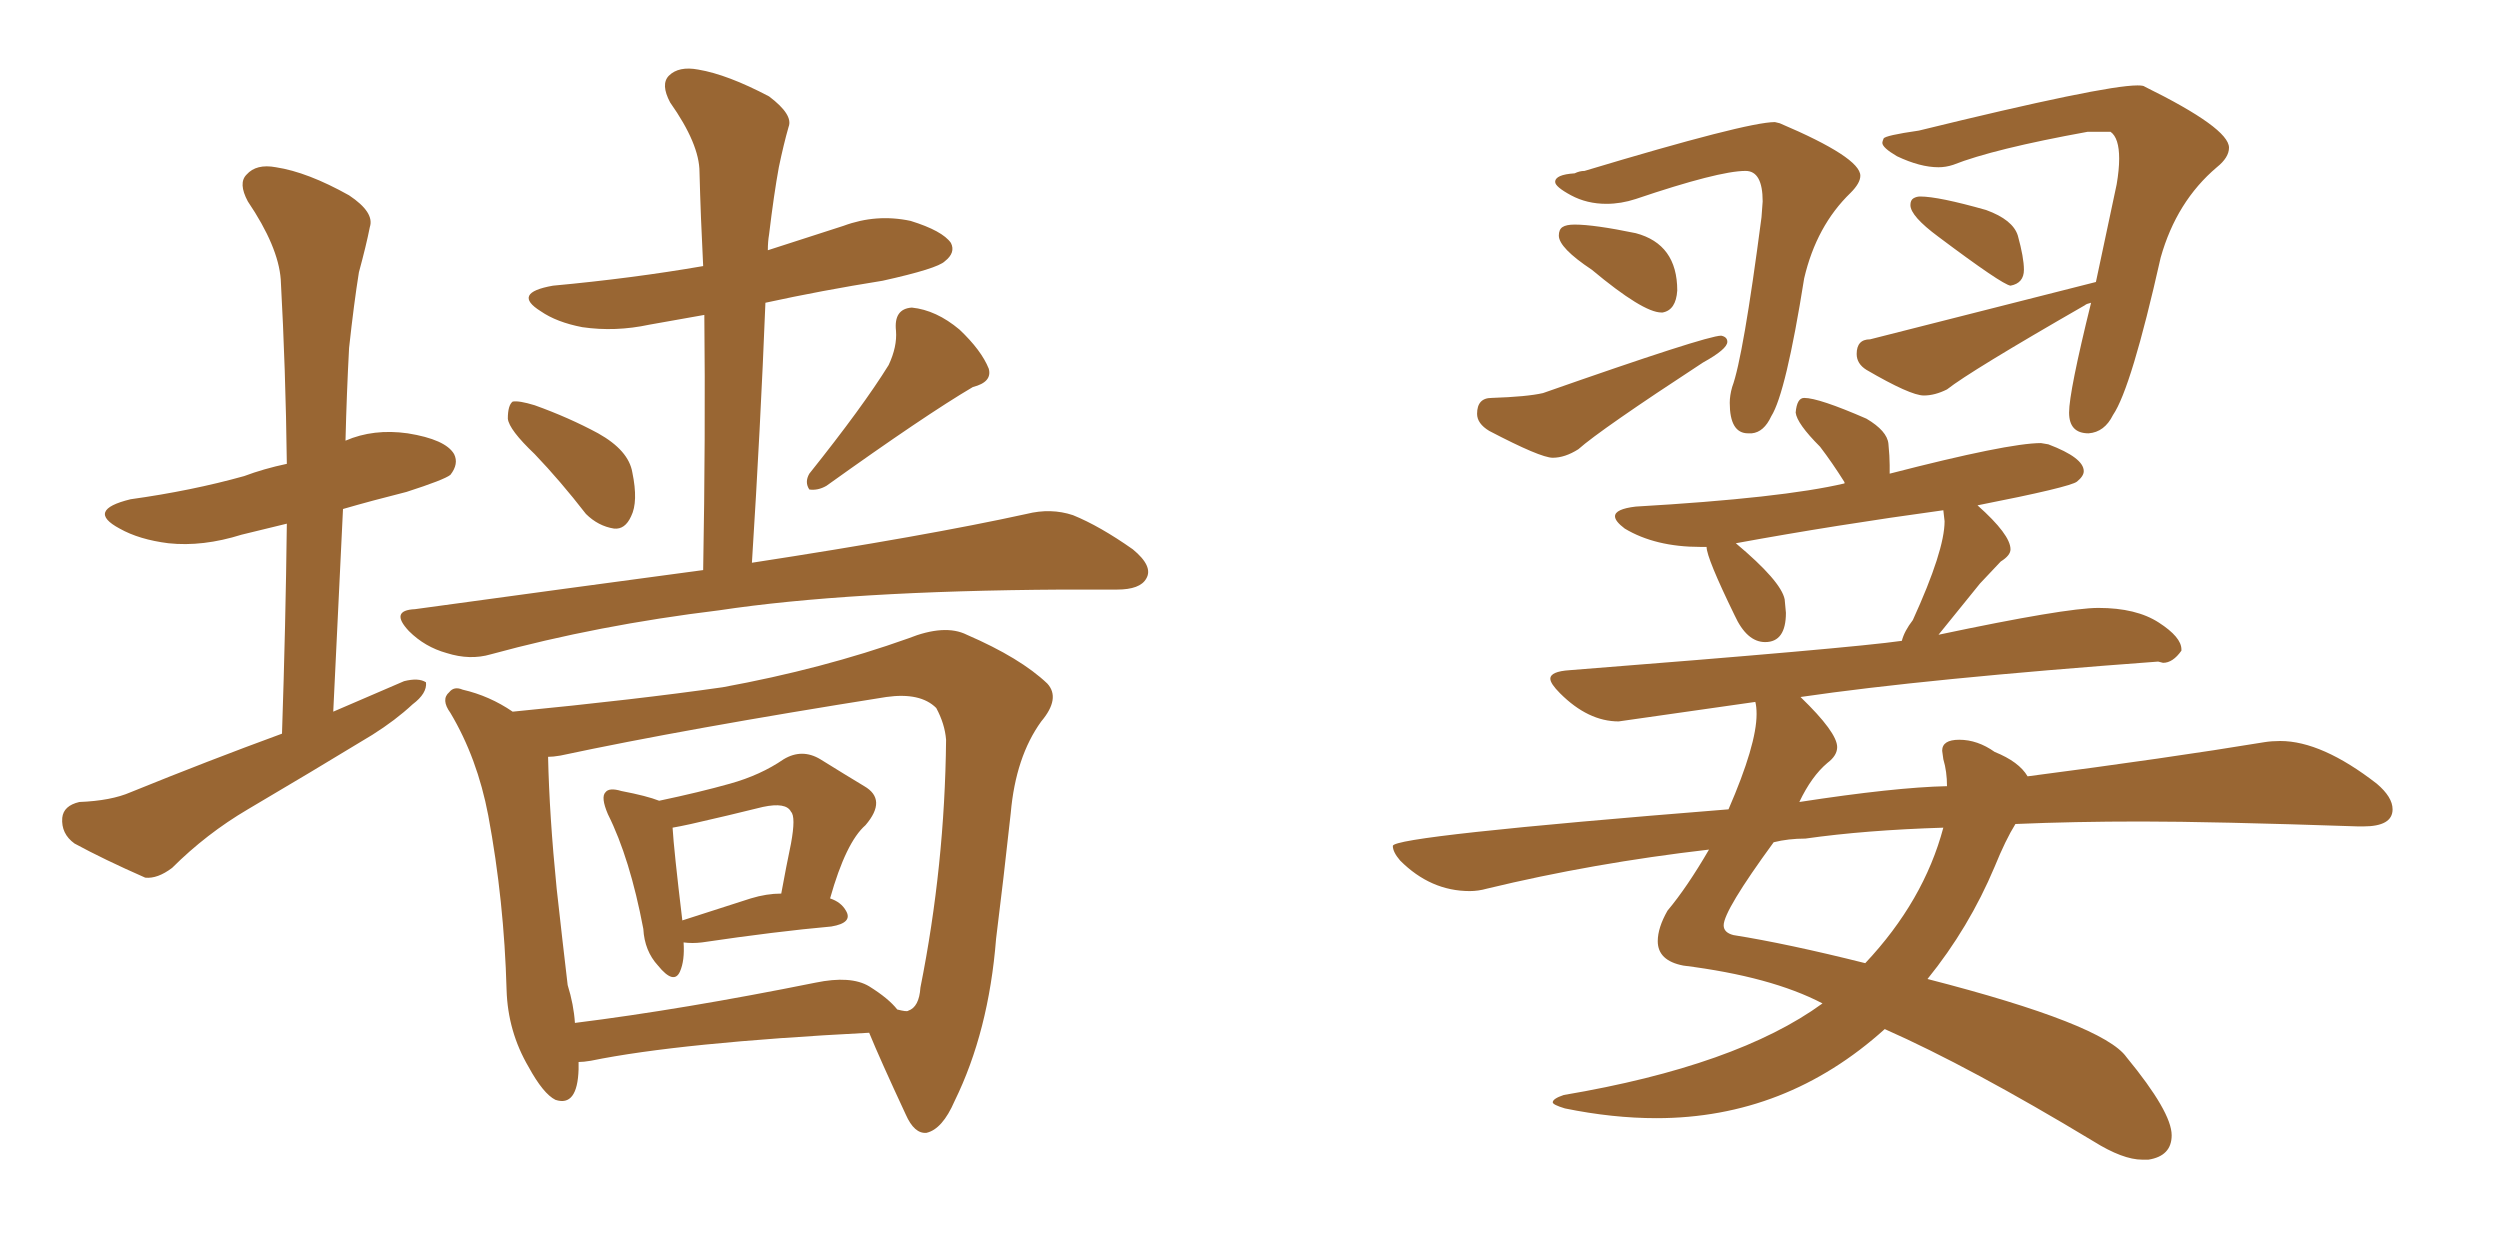 <svg xmlns="http://www.w3.org/2000/svg" xmlns:xlink="http://www.w3.org/1999/xlink" width="300" height="150"><path fill="#996633" padding="10" d="M64.16 54.49L64.16 54.49Q61.08 51.56 60.94 50.24L60.94 50.24Q60.94 48.63 61.52 48.19L61.52 48.19Q62.26 48.05 64.16 48.63L64.16 48.63Q68.26 50.10 71.78 52.00L71.78 52.00Q75.44 54.05 75.88 56.69L75.88 56.69Q76.61 60.21 75.73 61.96L75.73 61.96Q75 63.57 73.68 63.43L73.68 63.43Q71.78 63.13 70.31 61.67L70.31 61.67Q67.24 57.71 64.16 54.49ZM106.64 43.80L106.64 43.80Q107.67 41.60 107.52 39.70L107.52 39.70Q107.23 37.06 109.42 36.91L109.42 36.91Q112.35 37.21 115.14 39.55L115.14 39.55Q117.77 42.04 118.65 44.24L118.65 44.24Q119.09 45.85 116.75 46.44L116.75 46.44Q111.04 49.80 99.17 58.30L99.17 58.30Q98.14 58.89 97.12 58.74L97.12 58.74Q96.53 57.86 97.12 56.84L97.12 56.84Q103.56 48.78 106.64 43.80ZM84.38 68.41L84.38 68.41Q84.67 52.29 84.52 37.79L84.52 37.79Q81.15 38.38 77.93 38.96L77.93 38.96Q73.83 39.84 69.87 39.26L69.87 39.26Q66.80 38.67 64.89 37.35L64.89 37.35Q61.38 35.16 66.36 34.28L66.36 34.28Q75.88 33.40 84.38 31.93L84.38 31.93Q84.08 26.07 83.94 20.65L83.94 20.65Q83.94 17.29 80.42 12.30L80.42 12.30Q79.25 10.11 80.27 9.08L80.27 9.08Q81.45 7.91 83.79 8.35L83.79 8.35Q87.30 8.94 92.29 11.57L92.29 11.57Q95.21 13.77 94.63 15.23L94.63 15.23Q94.04 17.29 93.46 20.07L93.46 20.07Q92.87 23.29 92.29 28.13L92.29 28.13Q92.14 29.00 92.14 30.03L92.14 30.03Q96.68 28.56 101.22 27.10L101.22 27.10Q105.18 25.63 109.28 26.51L109.28 26.51Q113.09 27.69 114.11 29.15L114.11 29.15Q114.70 30.32 113.38 31.35L113.38 31.35Q112.50 32.23 105.91 33.69L105.91 33.69Q98.58 34.86 91.85 36.33L91.85 36.33Q91.26 51.27 90.23 67.53L90.23 67.53Q111.18 64.31 123.19 61.67L123.19 61.67Q126.12 60.94 128.76 61.82L128.76 61.82Q131.98 63.13 135.94 65.92L135.94 65.92Q138.43 67.97 137.55 69.43L137.55 69.43Q136.82 70.75 134.03 70.75L134.03 70.75Q130.96 70.75 127.44 70.75L127.44 70.75Q101.81 70.90 86.28 73.24L86.28 73.24Q71.78 75 58.89 78.52L58.89 78.52Q56.40 79.25 53.61 78.37L53.61 78.37Q50.98 77.64 49.07 75.73L49.07 75.73Q46.73 73.24 49.80 73.10L49.80 73.10Q67.97 70.61 84.38 68.41ZM82.03 113.09L82.03 113.09Q82.18 115.28 81.59 116.60L81.59 116.60Q80.86 118.21 78.96 115.87L78.96 115.87Q77.34 114.11 77.20 111.47L77.20 111.47Q75.59 102.98 72.95 97.71L72.95 97.71Q72.07 95.65 72.66 95.07L72.66 95.07Q73.10 94.48 74.56 94.92L74.56 94.92Q77.64 95.51 79.10 96.09L79.10 96.09Q83.94 95.07 87.60 94.04L87.60 94.04Q91.26 93.02 94.04 91.11L94.04 91.11Q96.24 89.79 98.44 91.11L98.44 91.11Q101.51 93.02 103.71 94.34L103.71 94.34Q106.49 95.95 103.86 99.02L103.86 99.02Q101.51 101.07 99.61 107.81L99.61 107.81Q100.93 108.25 101.51 109.28L101.51 109.28Q102.39 110.74 99.76 111.18L99.76 111.18Q93.16 111.77 84.23 113.09L84.23 113.09Q83.06 113.23 82.03 113.09ZM90.09 107.81L90.09 107.81Q91.99 107.23 93.75 107.23L93.75 107.23Q94.34 104.00 94.92 101.22L94.92 101.22Q95.51 98.00 94.92 97.41L94.92 97.41Q94.34 96.24 91.55 96.83L91.55 96.83Q87.45 97.85 82.91 98.88L82.91 98.88Q81.59 99.17 80.71 99.32L80.71 99.32Q80.86 101.95 81.88 110.45L81.88 110.45Q85.55 109.28 90.09 107.81ZM69.43 127.44L69.43 127.44Q69.43 127.88 69.43 128.32L69.43 128.32Q69.29 132.86 66.65 131.98L66.65 131.98Q65.19 131.25 63.43 128.03L63.43 128.03Q60.94 123.78 60.79 118.80L60.79 118.80Q60.50 108.11 58.59 97.85L58.59 97.85Q57.28 90.97 54.05 85.55L54.05 85.55Q52.88 83.94 53.91 83.06L53.91 83.06Q54.49 82.32 55.52 82.76L55.52 82.76Q58.74 83.50 61.52 85.40L61.52 85.40Q76.46 83.94 86.72 82.47L86.72 82.47Q98.73 80.27 108.98 76.61L108.98 76.61Q113.38 74.85 116.02 76.17L116.02 76.17Q122.46 78.96 125.68 82.03L125.68 82.03Q127.29 83.79 124.95 86.57L124.95 86.57Q121.88 90.82 121.29 97.56L121.29 97.56Q120.41 105.62 119.53 112.65L119.53 112.65Q118.65 123.78 114.55 132.13L114.55 132.13Q113.09 135.50 111.18 135.94L111.18 135.94Q109.72 136.08 108.69 133.74L108.69 133.74Q105.62 127.15 104.30 123.93L104.30 123.93Q81.59 125.10 70.90 127.29L70.90 127.29Q70.02 127.44 69.43 127.44ZM104.30 118.36L104.30 118.36Q106.64 119.82 107.67 121.14L107.67 121.14Q108.84 121.44 108.98 121.29L108.98 121.29Q110.30 120.85 110.45 118.51L110.45 118.51Q113.38 103.86 113.53 88.77L113.53 88.77Q113.38 86.87 112.35 84.96L112.35 84.96Q110.45 83.06 106.35 83.64L106.35 83.64Q82.32 87.45 67.24 90.67L67.24 90.67Q66.36 90.82 65.77 90.82L65.77 90.82Q65.92 97.85 66.80 106.64L66.80 106.64Q67.53 113.23 68.12 118.21L68.12 118.21Q68.85 120.56 68.99 122.75L68.99 122.75Q81.88 121.14 97.85 117.92L97.85 117.92Q102.10 117.04 104.30 118.36ZM33.84 88.04L33.84 88.04L33.84 88.04Q34.28 74.85 34.42 62.84L34.42 62.84Q31.35 63.57 29.00 64.16L29.00 64.16Q24.32 65.63 20.21 65.19L20.21 65.19Q16.70 64.75 14.36 63.43L14.36 63.43Q10.25 61.23 15.67 59.91L15.67 59.91Q23.00 58.89 29.30 57.13L29.30 57.13Q31.64 56.25 34.42 55.66L34.42 55.66Q34.28 44.24 33.69 33.54L33.69 33.54Q33.40 29.59 29.74 24.17L29.74 24.17Q28.56 21.97 29.59 20.95L29.59 20.95Q30.76 19.63 33.11 20.07L33.11 20.07Q36.91 20.65 41.89 23.44L41.89 23.44Q44.97 25.49 44.38 27.25L44.38 27.25Q43.95 29.44 43.07 32.67L43.07 32.67Q42.48 36.33 41.89 41.75L41.89 41.75Q41.60 47.17 41.46 52.88L41.46 52.88Q44.82 51.42 48.93 52.00L48.93 52.00Q53.47 52.73 54.49 54.49L54.49 54.49Q55.08 55.66 54.05 56.98L54.05 56.98Q53.32 57.57 48.78 59.03L48.78 59.03Q44.68 60.06 41.16 61.08L41.16 61.08Q40.58 72.95 39.99 85.40L39.99 85.40Q44.38 83.50 48.49 81.74L48.49 81.74Q50.24 81.30 51.12 81.88L51.12 81.88Q51.27 83.20 49.51 84.52L49.51 84.52Q47.46 86.43 44.68 88.18L44.68 88.18Q37.21 92.72 29.74 97.12L29.74 97.12Q24.76 100.05 20.65 104.15L20.65 104.15Q18.90 105.47 17.43 105.32L17.43 105.32Q12.45 103.13 8.94 101.22L8.94 101.22Q7.32 100.05 7.47 98.14L7.47 98.14Q7.62 96.68 9.52 96.24L9.52 96.24Q13.33 96.09 15.67 95.07L15.67 95.07Q25.05 91.26 33.84 88.04ZM210.21 52.00L210.21 52.00L209.77 52.00Q207.57 52.00 207.57 48.34L207.57 48.34Q207.57 47.46 207.86 46.44L207.86 46.44Q209.18 42.92 211.38 26.07L211.38 26.07L211.52 24.17Q211.52 20.51 209.47 20.51L209.47 20.51Q206.25 20.51 196.29 23.88L196.29 23.88Q194.53 24.46 192.77 24.46L192.77 24.46Q190.43 24.46 188.53 23.44Q186.62 22.41 186.62 21.83L186.62 21.83Q186.62 20.95 188.96 20.80L188.96 20.80Q189.55 20.51 190.14 20.51L190.14 20.51Q209.62 14.65 212.99 14.65L212.99 14.65L213.57 14.79Q223.24 18.90 223.24 21.09L223.24 21.09Q223.24 21.97 222.07 23.14L222.07 23.14Q217.97 27.10 216.50 33.40L216.50 33.40Q214.31 47.17 212.55 49.95L212.55 49.95Q211.67 51.86 210.21 52.00ZM199.51 37.50L199.51 37.50L199.37 37.50Q197.17 37.50 191.02 32.37L191.02 32.37Q187.06 29.74 187.06 28.27L187.06 28.27Q187.06 27.54 187.50 27.25Q187.94 26.95 188.96 26.95L188.96 26.95Q191.31 26.95 196.29 27.98L196.29 27.98Q201.27 29.30 201.27 34.86L201.27 34.86Q201.12 37.21 199.51 37.50ZM186.33 54.93L186.33 54.93Q184.86 54.93 178.71 51.71L178.71 51.71Q177.25 50.83 177.25 49.66L177.25 49.66Q177.25 47.75 179.00 47.75L179.00 47.75Q183.25 47.61 185.16 47.17L185.16 47.17Q204.79 40.28 206.54 40.28L206.54 40.28Q207.28 40.43 207.28 41.02L207.28 41.02Q207.28 41.89 204.35 43.51L204.35 43.51Q192.04 51.56 189.40 53.91L189.40 53.91Q187.79 54.93 186.33 54.93ZM241.26 34.28L241.26 34.28Q240.23 34.13 232.62 28.42L232.62 28.42Q229.25 25.93 229.25 24.61L229.25 24.61Q229.25 24.02 229.61 23.80Q229.98 23.58 230.42 23.58L230.42 23.58Q232.62 23.58 238.33 25.20L238.33 25.20Q241.55 26.37 242.14 28.27L242.14 28.27Q242.87 30.91 242.87 32.37L242.87 32.37Q242.87 33.98 241.26 34.28ZM250.63 52.00L250.63 52.00Q248.29 52.00 248.29 49.51L248.29 49.51Q248.29 47.02 250.93 36.33L250.93 36.33Q250.34 36.47 250.20 36.62L250.20 36.62Q236.43 44.53 233.64 46.73L233.64 46.73Q232.18 47.46 230.86 47.46L230.86 47.46Q229.25 47.46 223.97 44.38L223.97 44.38Q222.80 43.65 222.80 42.48L222.80 42.48Q222.80 40.72 224.41 40.72L224.41 40.72L251.51 33.84L254.00 22.12Q254.30 20.36 254.30 19.04L254.30 19.04Q254.30 16.55 253.27 15.82L253.27 15.82L250.49 15.82Q239.21 17.87 234.38 19.78L234.38 19.78Q233.50 20.07 232.62 20.07L232.62 20.07Q230.42 20.07 227.64 18.75L227.64 18.75Q225.88 17.72 225.88 17.14L225.88 17.14Q225.88 16.99 226.03 16.63Q226.17 16.26 230.27 15.67L230.27 15.67Q252.39 10.25 256.49 10.25L256.49 10.25Q257.23 10.25 257.37 10.40L257.37 10.40Q267.48 15.38 267.48 17.72L267.48 17.72Q267.48 18.90 266.02 20.07L266.02 20.07Q261.18 24.17 259.28 30.91L259.28 30.91Q255.76 46.58 253.56 49.80L253.56 49.80Q252.54 51.86 250.63 52.00ZM257.81 139.16L257.81 139.16L257.08 139.16Q254.74 139.16 251.22 136.96L251.22 136.96Q236.43 128.03 226.17 123.49L226.17 123.49Q214.31 134.18 198.78 134.18L198.78 134.18Q193.51 134.18 187.79 133.01L187.79 133.01Q186.33 132.57 186.33 132.28L186.33 132.28Q186.33 131.84 187.65 131.40L187.65 131.40Q208.45 127.88 218.70 120.41L218.70 120.41Q212.55 117.19 202.00 115.87L202.00 115.87Q198.93 115.28 198.93 112.94L198.93 112.94Q198.93 111.33 200.10 109.28L200.10 109.28Q202.44 106.49 205.08 101.95L205.08 101.95Q191.16 103.56 178.42 106.64L178.42 106.64Q177.39 106.93 176.37 106.93L176.37 106.93Q171.68 106.93 168.02 103.27L168.02 103.27Q167.14 102.25 167.14 101.51L167.14 101.51Q167.14 100.34 207.42 97.12L207.42 97.12Q210.79 89.36 210.79 85.69L210.79 85.69Q210.79 84.81 210.64 84.23L210.64 84.23L194.24 86.57Q190.58 86.57 187.21 83.20L187.21 83.20Q186.04 82.03 186.04 81.45L186.04 81.45Q186.04 80.57 188.38 80.42L188.38 80.42Q222.07 77.78 228.22 76.90L228.22 76.90Q228.52 75.73 229.54 74.41L229.54 74.41Q233.35 66.06 233.35 62.55L233.35 62.55L233.20 61.23Q220.31 62.99 208.30 65.19L208.30 65.19Q213.72 69.73 214.16 71.92L214.16 71.92L214.31 73.54Q214.31 77.05 211.82 77.05L211.82 77.05Q209.62 77.05 208.15 73.83L208.15 73.83Q204.79 66.94 204.79 65.63L204.79 65.63L204.05 65.63Q198.63 65.63 194.97 63.43L194.97 63.43Q193.80 62.55 193.80 61.96L193.80 61.96Q193.80 61.08 196.29 60.79L196.29 60.79Q213.87 59.77 221.34 58.01L221.34 58.01L221.34 57.86Q219.87 55.52 218.41 53.61L218.41 53.61Q215.63 50.83 215.48 49.51L215.48 49.51Q215.63 47.75 216.50 47.75L216.50 47.75Q218.26 47.75 223.97 50.24L223.97 50.24Q226.46 51.71 226.61 53.25Q226.76 54.79 226.76 55.81L226.76 55.81L226.76 56.84Q240.97 53.17 244.92 53.17L244.92 53.17L245.80 53.32Q250.05 54.93 250.05 56.54L250.05 56.54Q250.05 57.13 249.24 57.79Q248.44 58.45 237.30 60.64L237.30 60.64Q241.26 64.16 241.26 65.92L241.26 65.92Q241.26 66.65 240.09 67.38L240.09 67.38L237.60 70.02L232.62 76.17Q247.85 72.95 251.81 72.95L251.81 72.95Q256.35 72.95 259.06 74.71Q261.77 76.46 261.77 77.93L261.77 77.93L261.77 78.08Q260.74 79.54 259.57 79.54L259.57 79.54L258.98 79.39Q231.01 81.45 216.06 83.64L216.06 83.64Q220.46 87.89 220.46 89.65L220.46 89.65Q220.46 90.67 219.29 91.55L219.29 91.55Q217.38 93.16 215.92 96.24L215.92 96.24Q227.34 94.48 233.64 94.34L233.64 94.34Q233.64 92.58 233.20 91.11L233.20 91.11L233.06 90.09Q233.06 88.77 235.11 88.77L235.11 88.77Q237.30 88.77 239.36 90.23L239.36 90.23Q242.29 91.41 243.31 93.16L243.31 93.16Q260.16 90.97 271.73 89.06L271.73 89.06Q272.61 88.92 273.63 88.92L273.63 88.92Q278.61 88.92 285.21 94.04L285.21 94.04Q287.11 95.65 287.11 97.12L287.11 97.12Q287.11 99.17 283.59 99.17L283.59 99.17L283.01 99.17Q265.43 98.58 256.93 98.58L256.93 98.58Q248.88 98.58 241.85 98.88L241.85 98.88Q240.67 100.78 239.36 104.00L239.36 104.00Q236.28 111.33 231.30 117.48L231.30 117.48Q252.39 122.90 255.18 126.86L255.18 126.86Q260.60 133.45 260.60 136.23L260.60 136.23Q260.60 138.72 257.81 139.16ZM223.83 115.58L223.83 115.58Q230.86 108.11 233.20 99.32L233.20 99.32Q223.83 99.61 216.65 100.63L216.65 100.63Q214.60 100.63 212.84 101.07L212.84 101.07Q206.84 109.28 206.84 111.04L206.84 111.04Q206.84 111.91 208.01 112.21L208.01 112.21Q214.45 113.23 223.83 115.58Z"/></svg>